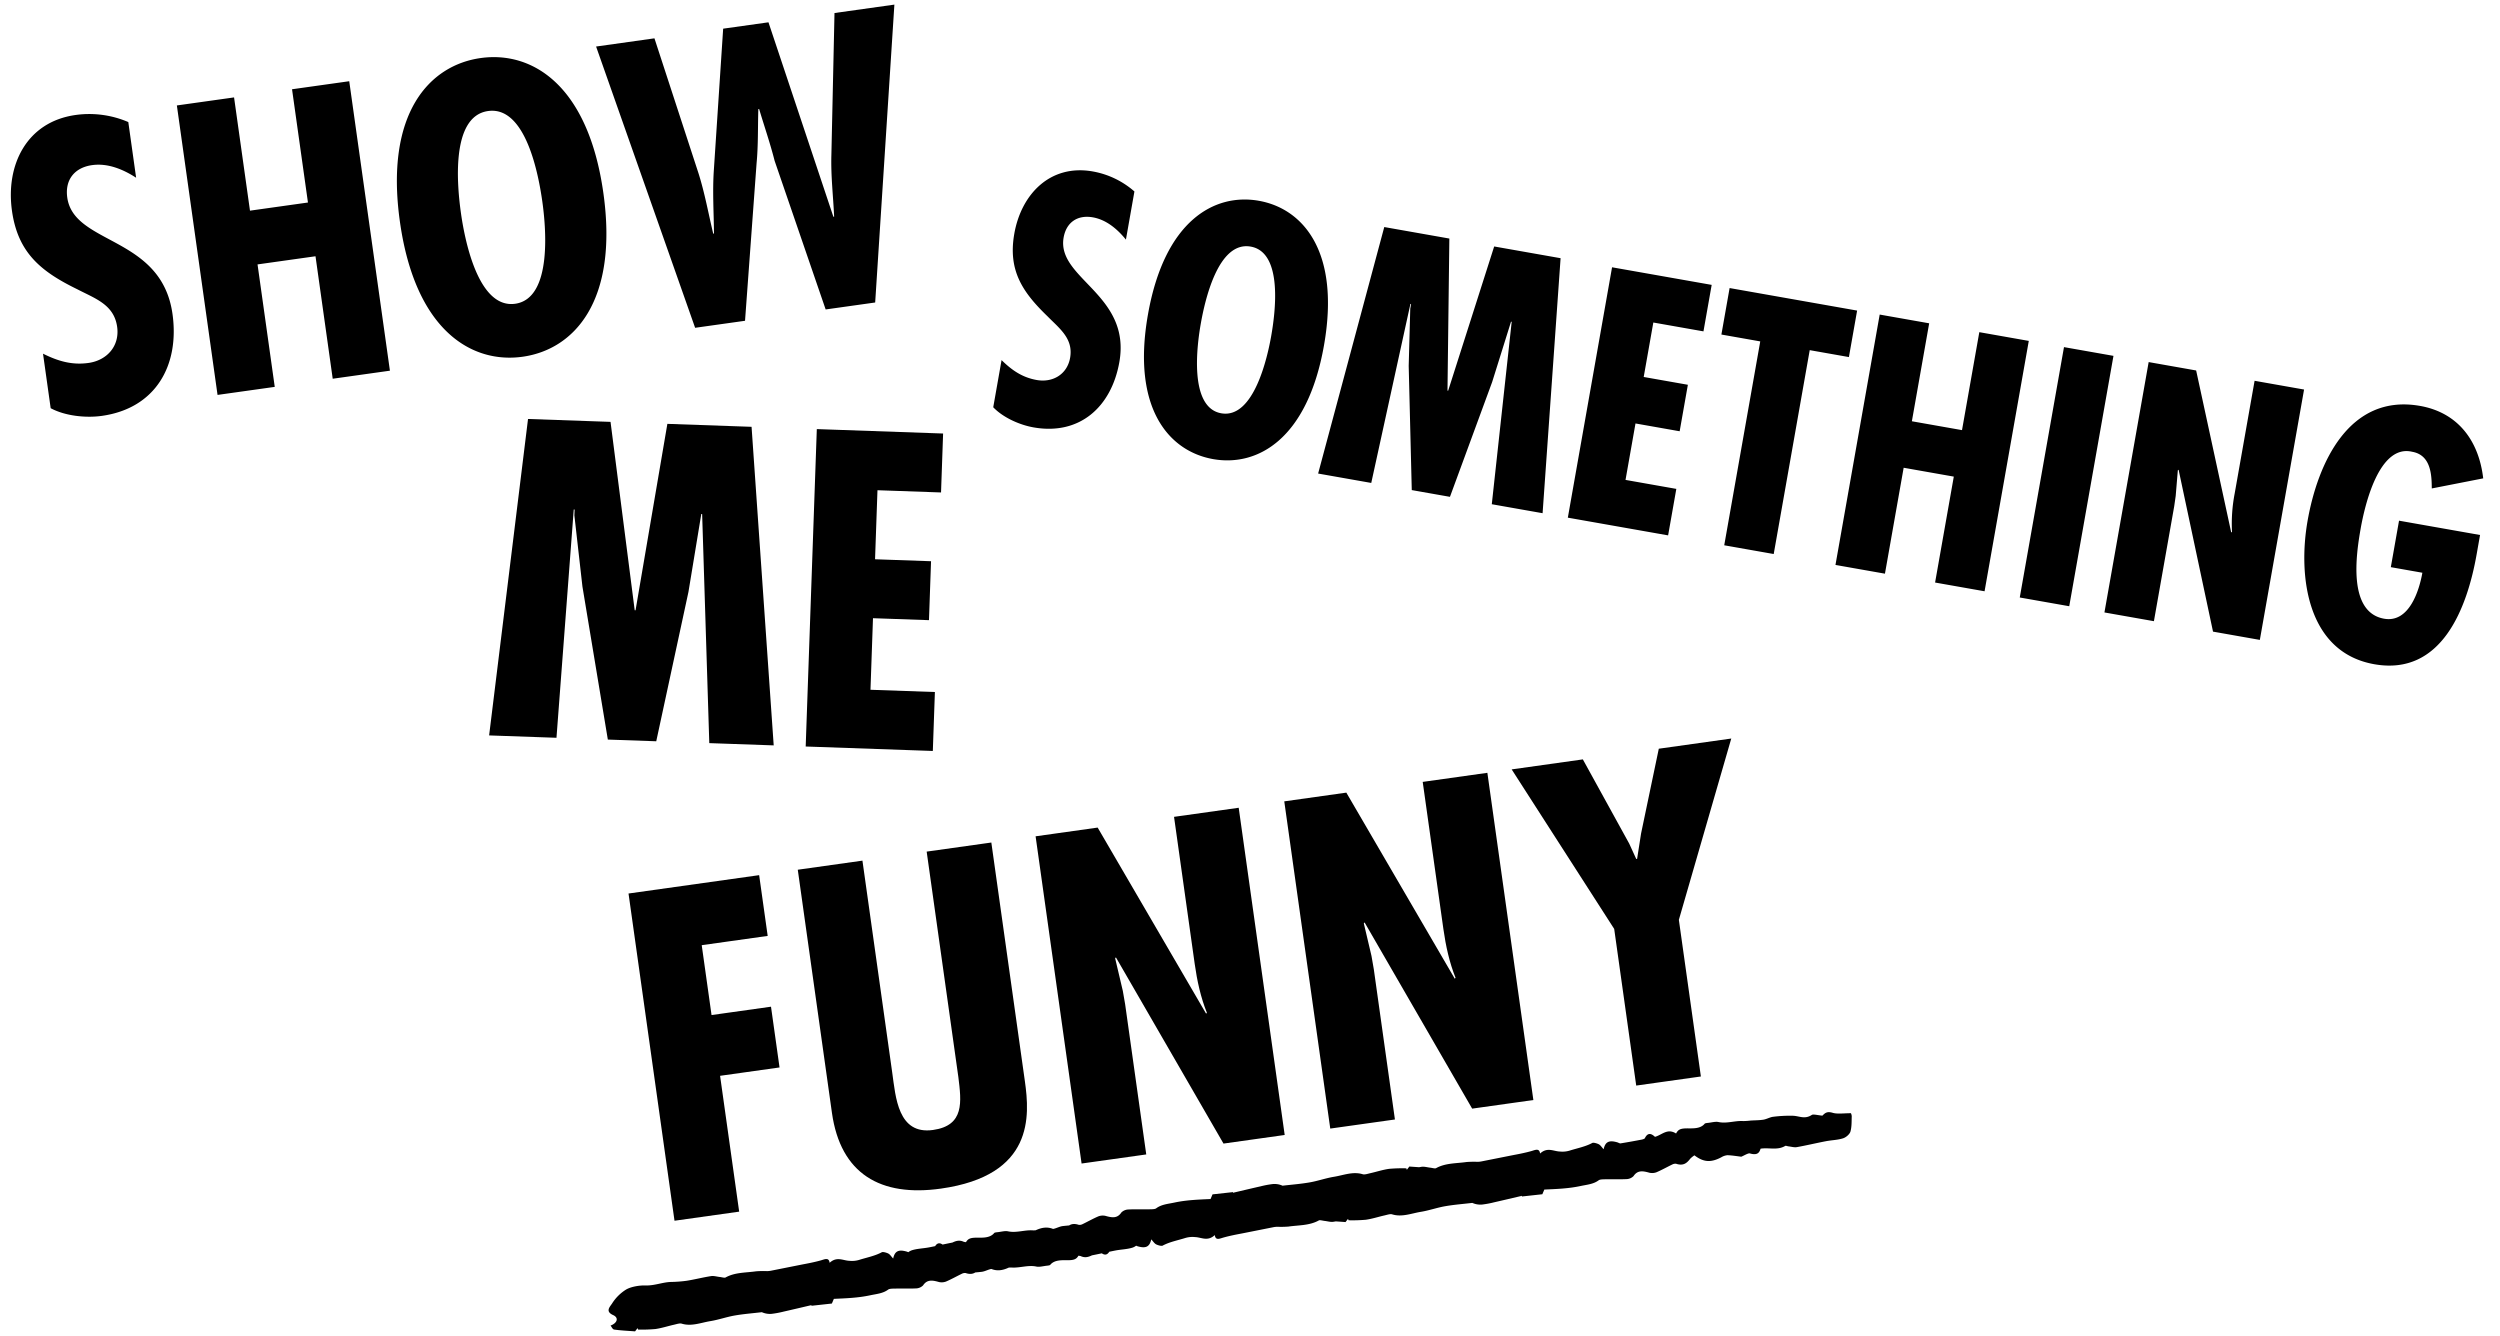 <svg xmlns="http://www.w3.org/2000/svg" xmlns:xlink="http://www.w3.org/1999/xlink" width="1483.178" height="792.808" viewBox="0 0 1483.178 792.808">
  <defs>
    <clipPath id="clip-path">
      <rect id="Rectangle_40" data-name="Rectangle 40" width="746.505" height="34.943" fill="none"/>
    </clipPath>
  </defs>
  <g id="Group_2431" data-name="Group 2431" transform="translate(-247.634 -202.392)">
    <g id="Group_2430" data-name="Group 2430" transform="translate(605.89 960.598) rotate(-8)">
      <g id="Group_43" data-name="Group 43" transform="translate(0 0)" clip-path="url(#clip-path)">
        <path id="Path_20" data-name="Path 20" d="M746.255,6.157c-4.06-.6-8.046-.525-10.687-1.75-3.291-1.526-4.634-.4-6.283.817-2.54-.576-5.206-1.749-6.152-1.3-4.49,2.136-7.408-.377-11.036-1.044a78.485,78.485,0,0,0-11.744-1.053c-1.992-.058-4.024.845-6.054.891-2.508.053-5.034-.343-7.554-.532a36.164,36.164,0,0,1-4.472-.329c-4.746-.985-9.927.262-14.6-1.482-1.615-.6-4-.286-6.038-.34-.736-.021-1.869-.075-2.167.2-3.073,2.888-7.945,1.626-11.155,1.233-3.6-.441-4.981.093-6.466,2.176-4.6-3.983-8.33-.381-12.666.213-1.822-2.3-3.867-3.323-6.044-.049-.223.335-1.331.535-2.051.572-4.207.206-8.418.383-12.637.466-.589.01-1.189-.578-1.808-.859-4.576-2.078-7.056-1.455-8.645,2.909-1.069-1.517-1.465-2.612-2.461-3.338-.923-.669-2.992-1.557-3.683-1.3C587.432,3.906,582.564,4.1,577.862,4.9a14.8,14.8,0,0,1-5.8-.281C568.4,3.991,565.081.841,560.3,4.169c.046-3.424-2.584-2.478-4.92-2.162-1.892.259-3.817.43-5.739.57-2.109.157-4.229.233-6.347.354q-9.043.517-18.089,1.03a14.079,14.079,0,0,1-2.3-.076,55.523,55.523,0,0,0-6.534-.8c-6.151.022-12.478-1.2-18.4,1.1-.673.262-2.227-.482-3.372-.77-1.7-.428-3.4-1.256-5.081-1.228-.479.007-.958.023-1.436.039-1.854-.4-3.74-.786-5.656-1.21-.313.307-.981.954-1.66,1.618l-.111.007c-.053-.274-.106-.547-.155-.82A88.568,88.568,0,0,0,470.33.7c-3.743,0-7.483.677-11.24.99-1.553.126-3.609.518-4.64.03C448.942-.888,443.017.689,437.334.812c-4.939.108-9.826,1.131-14.773,1.29-5.384.177-10.811-.173-16.217-.292A11.681,11.681,0,0,0,400.662.027a57.2,57.2,0,0,0-7.287.341c-5.6.464-11.176,1-16.761,1.5.042-.128.084-.258.121-.386-4.087-.123-8.18-.249-12.236-.372-.58.96-1.081,1.8-1.552,2.585-7.344-.7-14.292-1.421-21.534-.91-3.976.282-7.753,0-11.164,1.877-.926.51-3.136.128-4.7-.06-4.039-.49-8.02-1.24-12.082-1.58a6.22,6.22,0,0,0-4.037,1.217c-2.946,3.336-6.081,2.226-9.685.64a7.435,7.435,0,0,0-4.146-.269c-3.4.934-6.6,2.2-9.921,3.267A4,4,0,0,1,283.443,8c-2.448-1.223-4.248-1.157-5.77-.464-1.248-.072-2.5-.124-3.739-.16-1.967-.057-3.973.818-5.978.885-3.066-1.735-6.253-1.887-10.315-.651a12.239,12.239,0,0,1-1.787-.2c-4.746-.985-9.928.262-14.6-1.482-1.614-.6-4-.286-6.037-.34-.736-.021-1.869-.075-2.167.2-3.073,2.888-7.946,1.626-11.155,1.233-3.38-.414-4.8.049-6.2,1.83-.4-.109-.8-.235-1.2-.365-2.4-1.6-4.578-1.245-6.764-.543q-2.986.166-5.967.379c-1.4-1.288-2.911-1.584-4.5.307-1.223.08-2.447.159-3.673.222-3.481.178-7.149-.283-10.428.3a7.222,7.222,0,0,0-2.184.827,6.765,6.765,0,0,0-.762-.443c-4.576-2.078-7.055-1.455-8.644,2.909-1.069-1.517-1.465-2.612-2.461-3.338-.923-.669-2.992-1.557-3.683-1.3-4.417,1.646-9.286,1.844-13.987,2.636a14.8,14.8,0,0,1-5.8-.281c-3.664-.624-6.979-3.774-11.759-.446.046-3.424-2.584-2.478-4.921-2.162-1.891.259-3.817.43-5.738.57-2.109.157-4.229.233-6.347.354Q107.833,9,98.786,9.51a14.075,14.075,0,0,1-2.3-.076,55.524,55.524,0,0,0-6.534-.8c-6.151.022-12.478-1.2-18.4,1.1-.673.262-2.227-.482-3.371-.77-1.7-.428-3.4-1.256-5.082-1.228-4.9.076-9.79.632-14.693.724a78.5,78.5,0,0,1-9.386-.612c-5.029-.521-9.924.875-15.16-.031-3.641-.632-8.616-.469-11.7.775a26.1,26.1,0,0,0-9.468,7.094c-1.659,1.865-4.724,4.056-.31,6.858C5.707,24.655,4.069,27.616,0,28.494c.592.931.828,2.363,1.808,2.647C5.649,32.251,9.723,33,13.92,33.924c.328-.321,1.044-1.015,1.755-1.711.058.3.117.6.171.9a88.445,88.445,0,0,0,10.171,1.119c3.743.005,7.484-.677,11.24-.99,1.553-.126,3.609-.518,4.64-.03,5.508,2.613,11.433,1.036,17.116.913,4.939-.108,9.826-1.13,14.773-1.29,5.385-.177,10.811.173,16.218.292a11.674,11.674,0,0,0,5.681,1.783,57.2,57.2,0,0,0,7.287-.341c5.6-.464,11.176-.995,16.761-1.5-.042.128-.084.258-.121.386,4.088.123,8.18.249,12.236.372.58-.96,1.082-1.8,1.552-2.585,7.345.7,14.292,1.422,21.533.91,3.977-.282,7.754,0,11.165-1.877.926-.51,3.136-.128,4.7.06,4.039.49,8.02,1.24,12.082,1.581a6.222,6.222,0,0,0,4.037-1.217c2.946-3.336,6.08-2.226,9.684-.64a7.439,7.439,0,0,0,4.147.269c3.4-.934,6.6-2.2,9.921-3.267a4.006,4.006,0,0,1,2.238-.126c2.447,1.223,4.247,1.157,5.769.464,1.248.072,2.5.124,3.739.16,1.967.057,3.973-.818,5.978-.885,3.066,1.735,6.253,1.887,10.315.651a12.239,12.239,0,0,1,1.787.2c4.746.985,9.928-.262,14.6,1.482,1.614.6,4,.286,6.038.339.735.021,1.868.075,2.166-.2,3.073-2.888,7.945-1.626,11.155-1.233,3.381.414,4.8-.049,6.2-1.83.4.109.8.235,1.2.365,2.4,1.6,4.578,1.245,6.764.543q2.986-.167,5.967-.379c1.4,1.288,2.911,1.585,4.5-.307,1.224-.08,2.448-.159,3.674-.222,3.481-.178,7.15.283,10.428-.3a7.242,7.242,0,0,0,2.184-.828,6.768,6.768,0,0,0,.762.443c4.575,2.078,7.055,1.455,8.644-2.908,1.069,1.517,1.465,2.611,2.461,3.338.923.669,2.992,1.557,3.683,1.3,4.417-1.646,9.286-1.844,13.987-2.636a14.8,14.8,0,0,1,5.8.281c3.664.624,6.978,3.774,11.759.446-.045,3.424,2.584,2.478,4.921,2.162,1.891-.259,3.816-.43,5.738-.57,2.109-.157,4.229-.233,6.348-.354q9.042-.516,18.088-1.029a14,14,0,0,1,2.3.075,55.693,55.693,0,0,0,6.534.8c6.151-.022,12.478,1.2,18.4-1.1.673-.262,2.227.482,3.372.77,1.7.428,3.4,1.256,5.081,1.228.479-.007.958-.023,1.436-.038,1.854.4,3.74.786,5.656,1.209.314-.307.981-.954,1.66-1.618l.111-.007c.053.273.106.546.155.819a88.443,88.443,0,0,0,10.171,1.119c3.743.005,7.484-.677,11.24-.989,1.553-.126,3.609-.519,4.641-.031,5.508,2.613,11.432,1.036,17.115.913,4.939-.108,9.826-1.13,14.773-1.29,5.385-.177,10.811.173,16.217.292a11.681,11.681,0,0,0,5.682,1.783,57.2,57.2,0,0,0,7.287-.341c5.6-.464,11.176-.995,16.761-1.5-.042.128-.084.258-.121.386,4.088.123,8.18.249,12.236.372.58-.96,1.082-1.8,1.552-2.585,7.344.7,14.292,1.422,21.534.91,3.976-.282,7.753,0,11.164-1.877.926-.51,3.136-.128,4.7.06,4.039.49,8.02,1.24,12.082,1.581a6.222,6.222,0,0,0,4.037-1.217c2.947-3.336,6.081-2.226,9.685-.64a7.435,7.435,0,0,0,4.146.269c3.4-.934,6.6-2.2,9.922-3.267a4,4,0,0,1,2.237-.126c4.225,2.113,6.527.392,8.784-1.789a14.891,14.891,0,0,1,2.725-1.623c4.791,4.857,9.082,5.72,15.656,3.351a8.427,8.427,0,0,1,3.777-.7c2.839.511,5.537,1.381,7.969,2.023,1.736-.428,4.381-1.652,5.347-1.215,4.372,1.976,5.7.157,6.655-1.913,5.206-.044,9.777,2.513,14.755.387.316-.135,1.226.4,1.887.572,1.595.414,3.246,1.184,4.814,1.128,5.841-.216,11.648-.774,17.481-1.073,3.481-.178,7.15.283,10.428-.3,1.984-.358,4.266-2,4.857-3.368,1.231-2.844,1.475-5.886,2.012-8.855a5.076,5.076,0,0,0-.216-1.861" transform="translate(0 0)"/>
      </g>
    </g>
    <path id="Path_1134" data-name="Path 1134" d="M38.04,67.96V264H76.78V182.62H112.4v-36.4H76.78V104.36H116.3V67.96Zm101.4,0v145.6c0,36.66,21.58,53.56,57.72,53.56,55.9,0,58.24-35.36,58.24-56.16v-143H216.66v135.2c-.26,14.56-.26,28.86-19.24,28.86-21.06,0-19.24-22.36-19.24-37.18V67.96Zm142.48,0V264h38.74V174.04l-.26-8.06-1.82-19.76.52-.52L366.94,264H403.6V67.96H364.86V156.1c0,10.14.78,20.28,3.12,29.64l-.52.52L319.1,67.96Zm148.98,0V264h38.74V174.04l-.26-8.06-1.82-19.76.52-.52L515.92,264h36.66V67.96H513.84V156.1c0,10.14.78,20.28,3.12,29.64l-.52.52L468.08,67.96Zm136.24,0L614.2,170.14V264h38.74V170.14L698.7,67.96H655.28l-17.42,48.36-4.42,14.56h-.52l-2.86-9.62-20.28-53.3Z" transform="translate(573.389 670.482) rotate(-8)"/>
    <path id="Path_1136" data-name="Path 1136" d="M184.94,65.33a58.713,58.713,0,0,0-30.36-8.51c-29.44,0-45.31,23.69-45.31,51.06,0,25.3,12.19,38.18,31.97,51.52,9.66,6.9,20.24,11.96,20.24,25.3,0,11.5-8.74,18.86-19.78,18.86-10.12,0-17.94-3.68-25.99-9.2v32.66c7.82,5.75,19.78,8.74,29.44,8.74,32.2,0,49.91-23.23,49.91-54.05,0-46.92-52.21-48.53-52.21-77.05,0-10.58,6.67-17.02,17.25-17.02,9.43,0,17.94,5.06,24.84,11.04Zm29.9-5.75V233h34.27V159.63h34.73V233h34.27V59.58H283.84v67.85H249.11V59.58Zm182.39-2.76c-30.59,0-60.95,24.38-60.95,89.47s30.36,89.47,60.95,89.47,60.95-24.38,60.95-89.47S427.82,56.82,397.23,56.82Zm-24.38,89.47c0-15.41,1.61-57.73,24.38-57.73s24.38,42.32,24.38,57.73c0,13.8-1.61,57.73-24.38,57.73S372.85,160.09,372.85,146.29ZM466,59.58,500.96,233h29.9l19.78-91.54c2.53-10.58,3.68-21.16,5.52-31.74h.46c1.61,10.58,3.68,21.16,4.83,31.74L579.16,233h29.67L644.71,59.58H608.83l-13.57,83.26c-2.07,12.19-2.3,24.15-3.45,36.34h-.46L569.27,59.58H542.13l-17.25,82.8c-2.53,12.19-3.45,24.61-5.06,36.8h-.46c-1.15-12.19-1.61-24.61-3.68-36.8l-14.72-82.8Z" transform="translate(131.52 235.852) rotate(-8)"/>
    <path id="Path_1135" data-name="Path 1135" d="M127,65.5,110.5,254h40L156,118.25h.5v3.5l6.25,42L181,254h28.75l16-89.25,6-46.5h.5l9,135.75H279.5L259.75,65.5h-50l-15,111.25h-.5L176,65.5Zm171.5,0V254H374V219H335.75V176.5H369v-35H335.75v-41H373.5v-35Z" transform="matrix(0.999, 0.035, -0.035, 0.999, 436.316, 381.08)"/>
    <path id="Path_1137" data-name="Path 1137" d="M359,57.2a51.055,51.055,0,0,0-26.4-7.4c-25.6,0-39.4,20.6-39.4,44.4,0,22,10.6,33.2,27.8,44.8,8.4,6,17.6,10.4,17.6,22,0,10-7.6,16.4-17.2,16.4-8.8,0-15.6-3.2-22.6-8v28.4c6.8,5,17.2,7.6,25.6,7.6,28,0,43.4-20.2,43.4-47,0-40.8-45.4-42.2-45.4-67,0-9.2,5.8-14.8,15-14.8,8.2,0,15.6,4.4,21.6,9.6Zm73.6-7.4c-26.6,0-53,21.2-53,77.8s26.4,77.8,53,77.8,53-21.2,53-77.8S459.2,49.8,432.6,49.8Zm-21.2,77.8c0-13.4,1.4-50.2,21.2-50.2s21.2,36.8,21.2,50.2c0,12-1.4,50.2-21.2,50.2S411.4,139.6,411.4,127.6Zm97.2-75.4L495.4,203h32l4.4-108.6h.4v2.8l5,33.6L551.8,203h23l12.8-71.4,4.8-37.2h.4L600,203h30.6L614.8,52.2h-40l-12,89h-.4l-14.6-89Zm137.2,0V203h60.4V175H675.6V141h26.6V113H675.6V80.2h30.2v-28Zm70.8,0v28H740V203h29.8V80.2h23.6v-28Zm90.4,0V203h29.8V139.2H867V203h29.8V52.2H867v59H836.8v-59Zm111,0V203h29.8V52.2Zm51,0V203h29.8V133.8l-.2-6.2-1.4-15.2.4-.4,36.8,91h28.2V52.2h-29.8V120a94.882,94.882,0,0,0,2.4,22.8l-.4.4-37.2-91ZM1131.6,119v28h19c0,10.4-2.4,30.8-17.6,30.8-22,0-23-34.6-23-50.2,0-14.2,2-51.4,22.2-50.2,11.4,0,13.8,11.8,15.2,19.4l29-11.2C1170,64.2,1155,49.8,1132,49.8c-42.6,0-53.8,43.8-53.8,78.6,0,33.4,13.2,77,53.8,77s48.4-42.6,48.4-74.6V119Z" transform="matrix(0.985, 0.174, -0.174, 0.985, 576.992, 197.18)"/>
  </g>
</svg>

